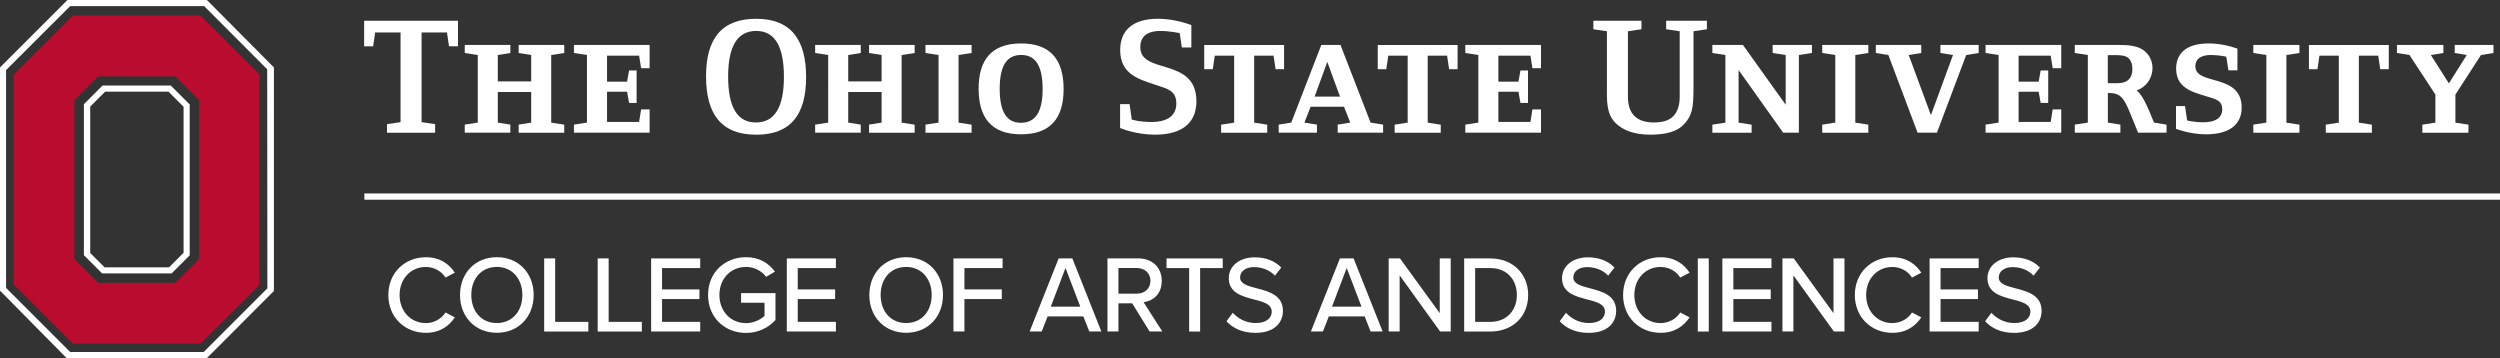<?xml version="1.0" encoding="UTF-8"?><svg id="a" xmlns="http://www.w3.org/2000/svg" viewBox="0 0 544.44 78.07"><rect x="0" y="0" width="544.44" height="78.07" fill="#333333" stroke="none"/><defs><style>.b{fill:#fff;}.c{fill:#ba0c2f;}</style></defs><g><path class="c" d="M16.19,21.83l5.19-5.19h16.81l5.19,5.19V56.4l-5.19,5.19H21.38l-5.19-5.19V21.83h0Zm40.29-5.64L43.66,3.39H15.89L3,16.29V61.95l12.89,12.9h27.77l12.83-12.76V16.18h0Z"/><path class="b" d="M1.32,62.7V15.27L15.28,1.33h29.18l13.73,13.76,.04,47.7-13.87,13.87H15.28L1.32,62.7h0ZM14.69,0L0,14.68V63.3l14.59,14.77h30.38l14.68-14.7V14.68L45.06,0H14.69Z"/><path class="b" d="M22.9,19.96h13.79l3.29,3.29v31.8l-3.17,3.17h-14.04l-3.12-3.12V23.21l3.24-3.24h0Zm18.41,2.79l-4.12-4.12h-14.86l-4.06,4.06V55.57l3.97,3.97h15.13l3.94-3.94V22.75h0Z"/></g><g><polygon class="b" points="79.35 42.13 79.35 43.49 544.44 43.49 544.44 42.13 79.35 42.13 79.35 42.13"/><g><path class="b" d="M97.78,10.09l-.44-3.02h-5.53V26.6l2.95,.44v1.86h-10.48v-1.86l2.95-.44V7.07h-5.53l-.44,3.02h-1.96V4.52h20.44v5.56h-1.96Z"/><path class="b" d="M112.95,28.89v-1.75l2.73-.44v-6.66h-7.27v6.66l2.73,.44v1.75h-9.93v-1.75l2.84-.44V11.98l-2.84-.44v-1.75h9.93v1.75l-2.73,.44v5.75h7.27v-5.75l-2.73-.44v-1.75h9.93v1.75l-2.84,.44v14.73l2.84,.44v1.75h-9.93Z"/><path class="b" d="M141.47,28.89h-16.48v-1.75l2.84-.44V11.98l-2.84-.44v-1.75h16.48v5.06h-1.85l-.44-2.73h-6.98v5.67h4.36l.44-2.44h1.64v7.06h-1.64l-.44-2.44h-4.36v6.58h6.98l.44-2.73h1.85v5.06Z"/><path class="b" d="M164.64,29.33c-7.57,0-10.88-4.51-10.88-12.69s3.35-12.55,10.91-12.55,10.88,4.51,10.88,12.7-3.35,12.55-10.91,12.55Zm.04-22.59c-4.04,0-6.11,3.24-6.11,9.93s2,10,6.04,10,6.11-3.24,6.11-9.93-2-10-6.04-10Z"/><path class="b" d="M189.26,28.89v-1.75l2.73-.44v-6.66h-7.27v6.66l2.73,.44v1.75h-9.93v-1.75l2.84-.44V11.98l-2.84-.44v-1.75h9.93v1.75l-2.73,.44v5.75h7.27v-5.75l-2.73-.44v-1.75h9.93v1.75l-2.84,.44v14.73l2.84,.44v1.75h-9.93Z"/><path class="b" d="M201.55,28.89v-1.75l2.84-.44V11.98l-2.84-.44v-1.75h10.04v1.75l-2.84,.44v14.73l2.84,.44v1.75h-10.04Z"/><path class="b" d="M222.36,29.25c-6.44,0-9.24-3.6-9.24-9.93s2.84-9.86,9.27-9.86,9.24,3.6,9.24,9.93-2.84,9.86-9.28,9.86Zm.04-17.28c-3.06,0-4.69,2.22-4.69,7.35s1.56,7.42,4.62,7.42,4.73-2.22,4.73-7.35-1.6-7.42-4.66-7.42Z"/><path class="b" d="M251.53,29.33c-4.22,0-7.6-1.45-7.6-1.45v-5.2h2.07l.47,3.35s1.56,.54,4.33,.54,5.38-.95,5.38-4.04c0-2.8-1.97-3.2-4.37-4-3.82-1.27-7.86-2.37-7.86-7.6,0-4.26,2.66-6.84,8.22-6.84,2.54,0,5.2,.58,7.28,1.38v4.87h-2.07l-.47-3.13s-2.19-.47-4.29-.47-4.29,.73-4.29,3.53c0,6.07,12.22,2.07,12.22,11.79,0,4.58-2.98,7.27-9.02,7.27Z"/><path class="b" d="M277.79,15.07l-.44-2.95h-4.22v14.59l2.84,.44v1.75h-10.04v-1.75l2.84-.44V12.12h-4.22l-.44,2.95h-1.86v-5.27h17.39v5.27h-1.85Z"/><path class="b" d="M291.32,28.89v-1.75l2.73-.44-1.35-3.45h-7.28l-1.35,3.45,2.73,.44v1.75h-8.33v-1.75l2.73-.44,6.55-16.91h4.18l6.55,16.91,2.73,.44v1.75h-9.89Zm-2.26-15.42l-2.77,7.57h5.53l-2.77-7.57Z"/><path class="b" d="M315.58,15.07l-.44-2.95h-4.22v14.59l2.84,.44v1.75h-10.04v-1.75l2.84-.44V12.12h-4.22l-.44,2.95h-1.86v-5.27h17.39v5.27h-1.85Z"/><path class="b" d="M335.59,28.89h-16.48v-1.75l2.84-.44V11.98l-2.84-.44v-1.75h16.48v5.06h-1.86l-.44-2.73h-6.98v5.67h4.37l.44-2.44h1.64v7.06h-1.64l-.44-2.44h-4.37v6.58h6.98l.44-2.73h1.86v5.06Z"/><path class="b" d="M368.8,6.81v12.44c0,4.18-.26,6-2.22,7.97-1.42,1.42-3.75,2.11-7.2,2.11s-5.96-.95-7.57-2.55c-2.07-2.07-1.86-5.17-1.86-7.86V6.81l-2.95-.44v-1.85h10.47v1.85l-2.95,.44v14.26c0,4,2.22,5.6,5.64,5.6,1.82,0,3.31-.36,4.29-1.42,.87-.91,1.35-2.33,1.35-4.18V6.81l-2.95-.44v-1.85h8.87v1.85l-2.95,.44Z"/><path class="b" d="M391.75,11.98V28.89h-3.42l-9.71-13.64v11.46l2.84,.44v1.75h-8.55v-1.75l2.84-.44V11.98l-2.84-.44v-1.75h6.66l9.31,13.02V11.98l-2.84-.44v-1.75h8.55v1.75l-2.84,.44Z"/><path class="b" d="M396.84,28.89v-1.75l2.84-.44V11.98l-2.84-.44v-1.75h10.04v1.75l-2.84,.44v14.73l2.84,.44v1.75h-10.04Z"/><path class="b" d="M428.19,11.98l-6.37,16.91h-4.22l-6.36-16.91-2.73-.44v-1.75h9.89v1.75l-2.73,.44,4.84,13.1,4.8-13.1-2.73-.44v-1.75h8.33v1.75l-2.73,.44Z"/><path class="b" d="M448.89,28.89h-16.48v-1.75l2.84-.44V11.98l-2.84-.44v-1.75h16.48v5.06h-1.86l-.44-2.73h-6.99v5.67h4.37l.44-2.44h1.64v7.06h-1.64l-.44-2.44h-4.37v6.58h6.99l.44-2.73h1.86v5.06Z"/><path class="b" d="M465.62,28.89l-1.78-4.37c-1.2-2.91-1.93-4.26-4.47-4.26h-.33v6.44l2.73,.44v1.75h-9.93v-1.75l2.84-.44V11.98l-2.84-.44v-1.75h9.64c1.96,0,4.26,.11,5.75,1.49,.98,.91,1.53,2.15,1.53,3.56,0,2.22-1.46,4.22-3.46,4.84,1.6,1.2,2.98,5.13,3.79,7.02l2.73,.44v1.75h-6.19Zm-2.04-16.19c-.73-.76-2.29-.69-3.28-.69h-1.27v6.11h.76c1.24,0,2.95,.15,3.86-.87,.58-.65,.73-1.42,.73-2.25s-.18-1.64-.8-2.29Z"/><path class="b" d="M480.43,29.25c-3.56,0-6.55-1.2-6.55-1.2v-4.95h1.96l.47,3.13s1.38,.4,3.53,.4c2.33,0,4.11-.76,4.11-2.84,0-1.45-.8-1.96-2-2.36-3.53-1.2-8.04-1.71-8.04-6.48,0-3.42,2.36-5.49,7.06-5.49,2.14,0,4.36,.44,6.29,1.13v4.73h-1.96l-.47-2.98s-1.6-.36-3.38-.36-3.35,.62-3.35,2.47c0,4.26,10.08,1.42,10.08,8.98,0,3.71-2.69,5.82-7.75,5.82Z"/><path class="b" d="M490.72,28.89v-1.75l2.84-.44V11.98l-2.84-.44v-1.75h10.04v1.75l-2.84,.44v14.73l2.84,.44v1.75h-10.04Z"/><path class="b" d="M518.36,15.07l-.44-2.95h-4.22v14.59l2.84,.44v1.75h-10.04v-1.75l2.84-.44V12.12h-4.22l-.44,2.95h-1.85v-5.27h17.39v5.27h-1.86Z"/><path class="b" d="M540.3,11.98l-5.57,8.62v6.11l2.84,.44v1.75h-10.04v-1.75l2.84-.44v-6.11l-5.64-8.62-2.73-.44v-1.75h10.11v1.75l-2.73,.44,3.93,6.18,3.89-6.18-2.62-.44v-1.75h8.44v1.75l-2.73,.44Z"/></g></g><g><path class="b" d="M84.57,64.25c0-4.89,3.63-8.23,8.16-8.23,3.13,0,5.08,1.5,6.32,3.36l-2.03,1.07c-.84-1.34-2.41-2.31-4.3-2.31-3.22,0-5.7,2.53-5.7,6.11s2.48,6.11,5.7,6.11c1.89,0,3.46-.98,4.3-2.31l2.03,1.07c-1.26,1.86-3.2,3.36-6.32,3.36-4.53,0-8.16-3.34-8.16-8.23Z"/><path class="b" d="M108.2,56.01c4.75,0,8.02,3.51,8.02,8.23s-3.27,8.23-8.02,8.23-8.02-3.51-8.02-8.23,3.27-8.23,8.02-8.23Zm0,2.12c-3.41,0-5.56,2.6-5.56,6.11s2.15,6.11,5.56,6.11,5.56-2.62,5.56-6.11-2.2-6.11-5.56-6.11Z"/><path class="b" d="M118.51,56.28h2.39v13.82h7.23v2.1h-9.62v-15.92Z"/><path class="b" d="M130.16,56.28h2.39v13.82h7.23v2.1h-9.62v-15.92Z"/><path class="b" d="M141.8,56.28h10.69v2.1h-8.31v4.65h8.14v2.1h-8.14v4.96h8.31v2.1h-10.69v-15.92Z"/><path class="b" d="M162.47,56.01c2.98,0,4.96,1.36,6.3,3.15l-1.93,1.12c-.91-1.22-2.51-2.15-4.37-2.15-3.32,0-5.8,2.53-5.8,6.11s2.48,6.13,5.8,6.13c1.77,0,3.27-.86,4.03-1.58v-2.86h-5.11v-2.1h7.49v5.85c-1.53,1.69-3.72,2.82-6.42,2.82-4.56,0-8.26-3.29-8.26-8.26s3.7-8.23,8.26-8.23Z"/><path class="b" d="M171.35,56.28h10.69v2.1h-8.31v4.65h8.14v2.1h-8.14v4.96h8.31v2.1h-10.69v-15.92Z"/><path class="b" d="M197.34,56.01c4.75,0,8.02,3.51,8.02,8.23s-3.27,8.23-8.02,8.23-8.02-3.51-8.02-8.23,3.27-8.23,8.02-8.23Zm0,2.12c-3.41,0-5.56,2.6-5.56,6.11s2.15,6.11,5.56,6.11,5.56-2.62,5.56-6.11-2.2-6.11-5.56-6.11Z"/><path class="b" d="M207.65,56.28h10.69v2.1h-8.31v4.65h8.14v2.1h-8.14v7.06h-2.39v-15.92Z"/><path class="b" d="M235.95,68.9h-7.8l-1.29,3.29h-2.63l6.32-15.92h2.98l6.32,15.92h-2.63l-1.29-3.29Zm-7.11-2.12h6.42l-3.22-8.42-3.2,8.42Z"/><path class="b" d="M246.55,66.06h-2.98v6.13h-2.39v-15.92h6.71c3.03,0,5.11,1.96,5.11,4.89s-1.93,4.39-3.96,4.65l4.08,6.37h-2.77l-3.79-6.13Zm1.03-7.69h-4.01v5.58h4.01c1.72,0,2.96-1.12,2.96-2.79s-1.24-2.79-2.96-2.79Z"/><path class="b" d="M258.98,58.38h-4.94v-2.1h12.24v2.1h-4.92v13.82h-2.39v-13.82Z"/><path class="b" d="M268.46,68.11c1.07,1.19,2.79,2.24,5.01,2.24,2.58,0,3.48-1.31,3.48-2.46,0-1.67-1.81-2.15-3.84-2.67-2.55-.67-5.51-1.41-5.51-4.65,0-2.62,2.31-4.53,5.63-4.53,2.46,0,4.39,.79,5.8,2.22l-1.38,1.77c-1.22-1.29-2.89-1.86-4.61-1.86s-2.98,.91-2.98,2.24c0,1.43,1.72,1.88,3.7,2.39,2.6,.69,5.63,1.5,5.63,4.89,0,2.48-1.72,4.8-6.01,4.8-2.84,0-4.92-1.03-6.28-2.53l1.36-1.84Z"/><path class="b" d="M297.19,68.9h-7.8l-1.29,3.29h-2.62l6.32-15.92h2.98l6.32,15.92h-2.62l-1.29-3.29Zm-7.11-2.12h6.42l-3.22-8.42-3.2,8.42Z"/><path class="b" d="M304.81,59.97v12.22h-2.39v-15.92h2.46l8.66,11.93v-11.93h2.39v15.92h-2.31l-8.81-12.22Z"/><path class="b" d="M318.86,56.28h5.68c4.96,0,8.26,3.39,8.26,7.97s-3.29,7.95-8.26,7.95h-5.68v-15.92Zm5.68,13.82c3.67,0,5.8-2.62,5.8-5.85s-2.05-5.87-5.8-5.87h-3.29v11.72h3.29Z"/><path class="b" d="M341.03,68.11c1.07,1.19,2.79,2.24,5.01,2.24,2.58,0,3.48-1.31,3.48-2.46,0-1.67-1.81-2.15-3.84-2.67-2.55-.67-5.51-1.41-5.51-4.65,0-2.62,2.31-4.53,5.63-4.53,2.46,0,4.39,.79,5.8,2.22l-1.38,1.77c-1.22-1.29-2.89-1.86-4.61-1.86s-2.98,.91-2.98,2.24c0,1.43,1.72,1.88,3.7,2.39,2.6,.69,5.63,1.5,5.63,4.89,0,2.48-1.72,4.8-6.01,4.8-2.84,0-4.92-1.03-6.28-2.53l1.36-1.84Z"/><path class="b" d="M353.47,64.25c0-4.89,3.63-8.23,8.16-8.23,3.13,0,5.08,1.5,6.32,3.36l-2.03,1.07c-.84-1.34-2.41-2.31-4.3-2.31-3.22,0-5.7,2.53-5.7,6.11s2.48,6.11,5.7,6.11c1.88,0,3.46-.98,4.3-2.31l2.03,1.07c-1.26,1.86-3.2,3.36-6.32,3.36-4.53,0-8.16-3.34-8.16-8.23Z"/><path class="b" d="M369.74,56.28h2.39v15.92h-2.39v-15.92Z"/><path class="b" d="M375.09,56.28h10.69v2.1h-8.3v4.65h8.14v2.1h-8.14v4.96h8.3v2.1h-10.69v-15.92Z"/><path class="b" d="M390.56,59.97v12.22h-2.39v-15.92h2.46l8.66,11.93v-11.93h2.39v15.92h-2.31l-8.81-12.22Z"/><path class="b" d="M403.94,64.25c0-4.89,3.63-8.23,8.16-8.23,3.13,0,5.08,1.5,6.32,3.36l-2.03,1.07c-.83-1.34-2.41-2.31-4.29-2.31-3.22,0-5.7,2.53-5.7,6.11s2.48,6.11,5.7,6.11c1.88,0,3.46-.98,4.29-2.31l2.03,1.07c-1.27,1.86-3.2,3.36-6.32,3.36-4.53,0-8.16-3.34-8.16-8.23Z"/><path class="b" d="M420.22,56.28h10.69v2.1h-8.3v4.65h8.14v2.1h-8.14v4.96h8.3v2.1h-10.69v-15.92Z"/><path class="b" d="M433.68,68.11c1.07,1.19,2.79,2.24,5.01,2.24,2.58,0,3.48-1.31,3.48-2.46,0-1.67-1.81-2.15-3.84-2.67-2.55-.67-5.51-1.41-5.51-4.65,0-2.62,2.31-4.53,5.63-4.53,2.46,0,4.39,.79,5.8,2.22l-1.38,1.77c-1.22-1.29-2.89-1.86-4.61-1.86s-2.98,.91-2.98,2.24c0,1.43,1.72,1.88,3.7,2.39,2.6,.69,5.63,1.5,5.63,4.89,0,2.48-1.72,4.8-6.01,4.8-2.84,0-4.92-1.03-6.28-2.53l1.36-1.84Z"/></g></svg>